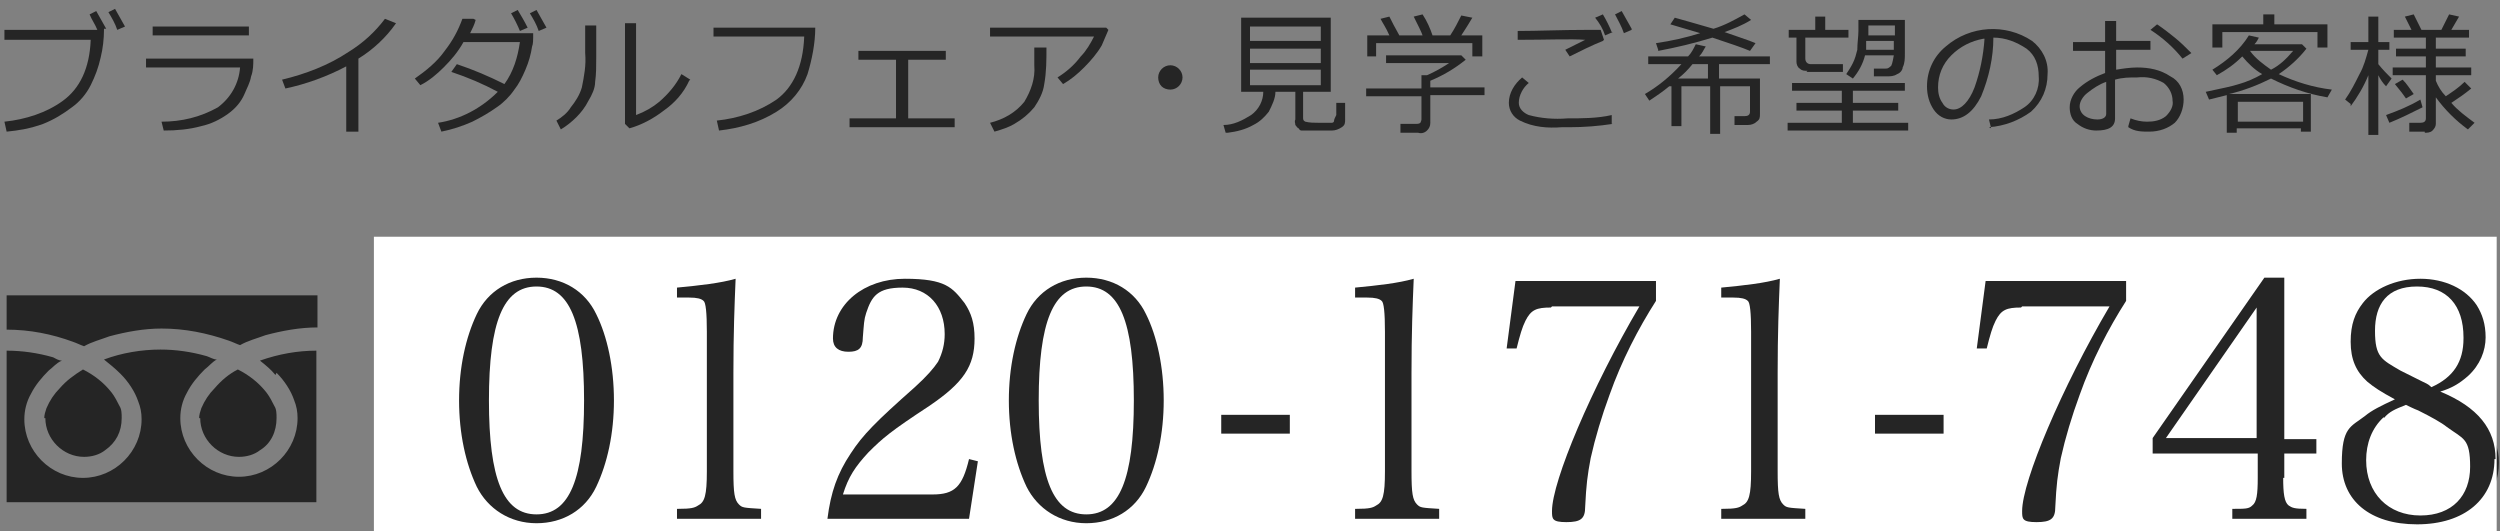 <?xml version="1.0" encoding="UTF-8"?>
<svg id="_レイヤー_1" data-name="レイヤー_1" xmlns="http://www.w3.org/2000/svg" version="1.1" viewBox="0 0 226 48">
  <rect x="0" y="0" width="226" height="48" fill="#808080" stroke="none"/>
  <!-- Generator: Adobe Illustrator 29.2.1, SVG Export Plug-In . SVG Version: 2.1.0 Build 116)  -->
  <defs>
    <style>
      .st0 {
        fill: #252525;
      }

      .st1 {
        fill: #fff;
      }
    </style>
  </defs>
  <g id="_レイヤー_11" data-name="レイヤー_1">
    <path class="st0" d="M9.4,2.7c0,.8-.1,1.7-.3,2.5-.2.9-.5,1.7-.9,2.5-.4.8-1,1.5-1.7,2-.8.6-1.6,1.1-2.6,1.5-1.1.4-2.2.6-3.3.7l-.2-.9c1.9-.2,3.8-.8,5.3-1.9,1.5-1.1,2.4-2.9,2.5-5.5H.4v-.9h8.4c-.2-.5-.5-.9-.7-1.4l.6-.3c.3.5.6,1.1.9,1.6h-.2ZM11.3,2.4l-.7.3c-.2-.6-.5-1.1-.8-1.6l.6-.3c.3.5.6,1.1.9,1.6h0Z"/>
    <path class="st0" d="M22.9,5.3c0,.5,0,1.1-.2,1.6-.1.6-.4,1.1-.6,1.6-.3.7-.8,1.3-1.5,1.8-.7.5-1.5.9-2.4,1.1-1.1.3-2.2.4-3.4.4l-.2-.8c1.8,0,3.5-.4,5.1-1.3,1.2-.9,1.9-2.2,2-3.6h-8.5v-.8h9.6ZM22.5,3.2h-8.7v-.8h8.7v.8Z"/>
    <path class="st0" d="M32.3,11.9h-1v-5.9c-1.7.9-3.6,1.6-5.5,2l-.3-.8c2.1-.5,4.2-1.3,6-2.5,1.3-.8,2.4-1.8,3.3-3l1,.4c-.9,1.3-2.1,2.4-3.4,3.2v6.6Z"/>
    <path class="st0" d="M43,1.8c-.1.4-.3.8-.5,1.2h5.7c0,.6,0,1-.1,1.2-.1.7-.3,1.4-.6,2.1-.3.7-.6,1.3-1,1.8-.4.6-1,1.2-1.6,1.6-.7.5-1.4.9-2.2,1.3-.9.4-1.8.7-2.8.9l-.3-.8c2-.3,3.9-1.3,5.4-2.8-1.3-.7-2.7-1.3-4.2-1.8l.5-.7c1.5.5,2.9,1.1,4.3,1.8.8-1.1,1.2-2.4,1.4-3.8h-5.1c-.5.9-1.1,1.6-1.8,2.3-.6.6-1.3,1.2-2.1,1.6l-.5-.6c1-.7,2-1.5,2.7-2.5.7-.9,1.2-1.8,1.6-2.9h1ZM47.7,2.5l-.7.3c-.2-.5-.5-1.1-.8-1.6l.6-.3c.3.5.6,1,.9,1.6h0ZM49.4,2.5l-.7.3c-.2-.6-.5-1.1-.8-1.6l.6-.3c.3.5.6,1.1.9,1.6h0Z"/>
    <path class="st0" d="M53.9,5.2c0,.8,0,1.5-.1,2.2,0,.6-.3,1.2-.6,1.7-.3.6-.7,1.1-1.1,1.5-.4.4-.9.8-1.4,1.1l-.4-.8c.5-.3,1-.7,1.3-1.2.4-.5.8-1.1,1-1.8.2-1,.4-2,.3-3.1v-2.5h1v2.7ZM62.3,7.3c-.5,1.1-1.3,2-2.3,2.7-.9.7-2,1.3-3.1,1.6l-.4-.4V2.1h1v8.3c.8-.3,1.5-.7,2.1-1.2.8-.7,1.5-1.5,2-2.5l.8.5Z"/>
    <path class="st0" d="M73.7,2.5c0,1.4-.3,2.9-.7,4.2-.5,1.4-1.5,2.6-2.8,3.4-1.6,1-3.4,1.5-5.2,1.7l-.2-.9c1.9-.2,3.8-.8,5.4-1.9,1.5-1.1,2.4-3,2.5-5.7h-8.2v-.8h9.2Z"/>
    <path class="st0" d="M86.1,11.5h-9.3v-.8h4.2v-5.3h-3.4v-.8h7.9v.8h-3.4v5.3h4.2v.8Z"/>
    <path class="st0" d="M100.2,2.7c-.2.5-.4.9-.6,1.4-.4.7-1,1.4-1.6,2-.6.6-1.2,1.1-1.9,1.5l-.5-.6c.8-.5,1.5-1.1,2.1-1.9.5-.5.9-1.2,1.2-1.8h-9.4v-.8h10.5l.3.3ZM94.6,4.3c0,1.1,0,2.2-.2,3.3-.1.8-.5,1.5-.9,2.1-.5.6-1.1,1.1-1.8,1.5-.5.3-1.1.5-1.8.7l-.4-.8c1.2-.3,2.3-.9,3.1-1.9.6-1,1-2.1.9-3.3v-1.6h1Z"/>
    <path class="st0" d="M104.7,7c0-.6.5-1.1,1.1-1.1.6,0,1.1.5,1.1,1.1s-.5,1.1-1.1,1.1c-.3,0-.6-.1-.8-.3-.2-.2-.3-.5-.3-.8Z"/>
    <path class="st0" d="M110.8,12l-.2-.7c.9,0,1.7-.4,2.5-.9.7-.5,1.1-1.3,1.1-2.1h-2V1.6h8.1v6.7h-2.5v2.3c0,.2,0,.3.2.4.4.1.8.1,1.2.1h.6c.2,0,.4,0,.6,0,0,0,.2,0,.2-.2,0-.1.1-.3.2-.5,0-.4,0-.7,0-1.1h.8v1.5c0,.3,0,.5-.3.7-.3.2-.6.3-.9.3h-2c-.2,0-.5,0-.7,0-.1,0-.2,0-.3-.2-.1,0-.2-.2-.3-.3,0-.2-.1-.3,0-.5v-2.5h-1.8c0,.6-.3,1.2-.6,1.8-.4.5-.8.9-1.4,1.2-.7.4-1.5.6-2.3.7ZM113,3.7h6.4v-1.3h-6.4v1.3ZM113,5.7h6.4v-1.3h-6.4v1.3ZM119.4,6.3h-6.4v1.4h6.4v-1.4Z"/>
    <path class="st0" d="M128.3,12h-1.7v-.8c-.1,0,1.4,0,1.4,0,.1,0,.3,0,.4-.1,0,0,.1-.2.1-.3v-2.1h-5v-.7h5v-1.2h.5c.7-.3,1.4-.7,2-1.1h-5.7v-.7h6.8l.4.4c-1,.8-2,1.4-3.2,1.9v.6h4.9v.7h-4.9v2.5c0,.3-.1.5-.3.7-.2.2-.5.3-.8.2ZM125.6,3.2c-.3-.7-.6-1.1-.8-1.5l.8-.2c.2.4.5,1,.9,1.7h2.1c-.1-.3-.4-.9-.8-1.7l.8-.2c.4.6.7,1.3.9,1.9h1.6c.4-.6.7-1.2,1-1.8l1,.2c-.3.5-.6,1-1,1.6h1.9v1.9h-.9v-1.2h-8.7v1.2h-.8v-1.9h1.9Z"/>
    <path class="st0" d="M145.8,11.2c-1.3.2-2.6.3-3.9.3h-.7c-1.3.1-2.6,0-3.8-.6-.6-.3-1-.9-1-1.6,0-.9.5-1.7,1.2-2.3l.6.5c-.5.4-.9,1.1-.9,1.8,0,.5.4.9.9,1.1,1.1.3,2.3.4,3.5.3,1.3,0,2.7,0,4-.3v.8ZM144.9,3.7c-1,.4-2,.9-3,1.4l-.4-.6,1.8-.9h0c-1.3-.1-3.4,0-6.1,0v-.8c1.8,0,3.9-.1,6.3-.1h1.2l.3.9ZM145.8,2.9l-.7.3c-.2-.6-.5-1.1-.9-1.6l.7-.3c.3.5.6,1.1.8,1.6ZM147.5,2.7l-.7.3c-.2-.6-.5-1.1-.8-1.7l.6-.3c.3.5.6,1.1.9,1.6h0Z"/>
    <path class="st0" d="M150.9,7.8c-.6.5-1.2.9-1.8,1.3l-.4-.6c1.2-.7,2.3-1.6,3.3-2.7h-3v-.7h3.6c.3-.3.5-.7.7-1.1l.9.2c-.2.3-.3.6-.6.9h6.4v.7h-4.6v1.3h3.7v3.2c0,.3,0,.5-.3.7-.2.2-.5.3-.8.3h-1.2v-.8c-.1,0,.9,0,.9,0,.3,0,.5-.1.5-.4v-2.3h-2.7v4.3h-.9v-4.3h-2.6v3.6h-.9v-3.6ZM149.9,4.5l-.2-.6c1.4-.2,2.7-.5,4-.9l-2.7-.8.4-.6c.7.2,1.8.5,3.5,1,1-.3,1.9-.8,2.8-1.3l.6.5c-.8.5-1.6.8-2.4,1.1,1.1.4,2.1.7,2.8,1l-.5.7c-.7-.3-1.9-.7-3.4-1.2-1.6.5-3.3.9-4.9,1.2h0ZM153,5.8c-.4.5-.8.9-1.3,1.3h2.7v-1.3h-1.5Z"/>
    <path class="st0" d="M161.6,11.8v-.7h4.9v-1.1h-4.1v-.7h4.1v-1.1h-4.5v-.7h10.2v.7h-4.7v1.1h4.1v.7h-4.1v1.1h5v.7h-10.8ZM163.4,6.4c-.3,0-.5,0-.7-.2-.2-.1-.3-.4-.3-.6v-2.2h-.7v-.7h2.4v-1.2h.9v1.2h2.1v.7h-3.9v1.9c0,.3.2.5.5.5h2.9v.7h-3.3ZM169.4,6.9v-.7c-.1,0,1,0,1,0,.2,0,.3,0,.5-.2.1,0,.2-.4.3-1h-2.6c-.2.8-.6,1.5-1.1,2.1l-.6-.4c.2-.3.4-.6.6-1,.2-.4.3-.8.4-1.2,0-.6.1-1.2.1-1.7v-.4h0v-.6h4.2v1.1c0,.6,0,1.3,0,1.9,0,.5,0,.9-.2,1.3,0,.2-.2.5-.5.6-.3.2-.6.2-.9.2h-1ZM171.2,4.5v-.8h-2.5c0,.3,0,.6,0,.8h2.5ZM171.3,3.2v-.9h-2.4v.9h2.4Z"/>
    <path class="st0" d="M180,11.6l-.2-.8c1.2,0,2.3-.5,3.2-1.1.9-.6,1.4-1.7,1.3-2.8,0-1-.3-1.9-1.1-2.5-.9-.6-1.9-1-3-1,0,1.8-.4,3.6-1.1,5.3-.7,1.4-1.6,2.1-2.7,2.1-.6,0-1.2-.3-1.6-.9-.4-.6-.6-1.3-.6-2.1,0-1.4.6-2.7,1.7-3.6,2.2-1.9,5.4-2.1,7.8-.5.9.7,1.5,1.8,1.4,3,0,1.3-.5,2.5-1.5,3.4-1.1.8-2.4,1.3-3.8,1.4ZM179.3,3.5c-1.1.2-2.1.7-2.9,1.5-.8.8-1.2,1.8-1.2,2.9,0,.5.1,1,.4,1.4.2.4.6.6,1,.6.7,0,1.4-.7,1.9-2,.5-1.4.8-2.9.9-4.4h0Z"/>
    <path class="st0" d="M192.4,11.4l.2-.7c.5.2,1,.3,1.5.3.6,0,1.2-.1,1.7-.5.4-.4.7-.9.6-1.4,0-.6-.3-1.2-.8-1.6-.7-.4-1.5-.6-2.4-.5-.7,0-1.3,0-2,.2v3.5c0,.8-.6,1.1-1.7,1.1-.6,0-1.2-.2-1.7-.6-.5-.3-.7-.9-.7-1.5,0-.7.4-1.4.9-1.8.7-.6,1.5-1,2.3-1.3v-2h-2.9v-.8h2.9v-1.9h1v1.8h3.1v.8h-3.1v1.8c.6-.1,1.3-.2,1.9-.2,1.1,0,2.1.2,3,.8.8.4,1.2,1.2,1.2,2.1,0,.8-.3,1.6-.8,2.1-.6.5-1.4.8-2.3.8-.7,0-1.3,0-1.9-.4ZM190.4,7.4c-.6.2-1.2.6-1.7,1-.4.3-.7.8-.7,1.2,0,.4.2.7.5.9.3.2.7.3,1.1.3.5,0,.8-.2.8-.5v-3ZM198.1,4.8l-.8.5c-.8-1-1.8-1.9-2.9-2.6l.6-.5c.6.4,1.1.8,1.6,1.2.5.4,1,.9,1.4,1.3h0Z"/>
    <path class="st0" d="M208.1,11.6h-5.9v.4h-.9v-3.4l-1.6.4-.3-.7c1.4-.3,2.4-.5,3-.7.7-.2,1.4-.5,2.1-.9-.7-.4-1.3-1-1.8-1.6-.7.7-1.4,1.2-2.3,1.7l-.4-.5c1.3-.8,2.5-1.8,3.3-3.1l.9.2c-.1.2-.2.4-.4.6h4.3l.4.4c-.7.9-1.6,1.7-2.5,2.3,1.5.7,3.1,1.2,4.8,1.4l-.4.7c-1.8-.3-3.5-.9-5.1-1.7-1.2.6-2.5,1.1-3.8,1.4h7.4v3.4h-.9v-.4ZM209.5,4.3v-1.4h-8.6v1.4h-.9v-2.1h4.6v-.9h1v.9h4.8v2.1h-.9ZM202.3,11h5.9v-1.8h-5.9v1.8ZM205.3,6.3c.8-.4,1.4-1,2-1.7h-3.9c.5.7,1.2,1.2,1.9,1.7h0Z"/>
    <path class="st0" d="M212.5,9.4l-.5-.4c.5-.7.9-1.5,1.3-2.3.4-.7.6-1.5.8-2.2h-1.6v-.7h1.6V1.5h.9v2.3h1v.7h-1v1.3c.4.5.8.9,1.2,1.3l-.5.7c-.3-.3-.5-.6-.7-1v5.4h-.9v-5.4c-.4,1-1,2-1.6,2.8ZM216,11.1l-.3-.7c1.1-.4,2.1-.8,3.1-1.4l.2.7c-1,.5-2,1-3,1.4ZM219.2,11.9h-1.4v-.8c-.1,0,1,0,1,0,.3,0,.5-.1.5-.4v-3.9h-3v-.7h3v-1h-2.7v-.7h2.7v-1h-2.9v-.7h1.6l-.6-1.2.8-.2.7,1.4h1.8l.7-1.4.9.2-.7,1.2h1.6v.7h-3v1h2.7v.7h-2.7v1h3.2v.7h-3.2v.5c.2.5.5,1,.9,1.4.6-.4,1.2-.8,1.7-1.3l.6.6c-.6.5-1.2.9-1.8,1.3.6.7,1.3,1.2,2.1,1.8l-.6.6c-1.1-.8-2.1-1.8-2.9-2.9v2.4c0,.2-.1.4-.3.6-.2.2-.5.2-.7.2h0ZM217.5,8.9c-.2-.3-.5-.7-1-1.3l.7-.4c.4.4.7.9,1,1.3l-.7.4Z"/>
    <path class="st0" d="M38.5,36.4c0-2.1.3-4.2,1.1-6.2.3-.6.6-1.3,1-1.9.4-.6.8-1.1,1.3-1.6.5-.4,1-.8,1.6-1.1.6-.3,1.3-.4,1.9-.4,1.8,0,3.4,1,4.3,2.5,1.6,2,2.4,4.8,2.4,8.3s0,1.6-.1,2.4c0,.7-.2,1.5-.4,2.2-.2.7-.4,1.4-.7,2-.3.6-.6,1.3-1,1.8-.3.4-.6.7-1,1.1-.4.3-.8.6-1.2.9-.4.2-.8.4-1.3.6-.4.1-.9.2-1.3.2-.9,0-1.8-.3-2.5-.8-.8-.6-1.6-1.3-2.1-2.2-.7-1.1-1.2-2.2-1.5-3.5-.4-1.4-.6-2.9-.5-4.4ZM41.5,36.8c0,1.2,0,2.3.2,3.5.1,1,.3,2,.6,2.9.2.8.6,1.5,1.2,2.2.4.5,1.1.8,1.7.8.3,0,.6,0,.9-.2.3-.1.6-.3.9-.6.3-.3.6-.6.8-1,.3-.5.5-1,.6-1.5.3-1.1.5-2.1.6-3.2.1-1.2.2-2.7.2-4.3,0-2-.2-4-.8-6-.2-.8-.6-1.6-1.2-2.3-.5-.5-1.1-.8-1.8-.8-.9,0-1.7.5-2.2,1.3-.7,1.1-1.1,2.4-1.3,3.7-.1.9-.2,1.9-.3,2.8,0,.9,0,1.8-.1,2.7h0Z"/>
    <path class="st0" d="M56.8,27.8l5.1-2.5h.5v19.2c0,.3,0,.5.1.8,0,.2.1.3.2.4.1,0,.3.2.4.2.6.2,1.3.3,1.9.3v.6h-7.9v-.6c.4,0,.8,0,1.2,0,.2,0,.5,0,.7-.2.1,0,.3-.1.4-.3,0-.1.1-.2.2-.3.2-.8.2-1.5.2-2.3v-11.4c0-1,0-2-.2-3,0-.3-.2-.5-.4-.7-.2-.2-.4-.2-.7-.2-.6,0-1.1.2-1.6.5l-.2-.4Z"/>
    <path class="st0" d="M84.2,42.8l-1.5,4.1h-12.4v-.6c1.8-1.7,3.4-3.2,4.7-4.5,1.1-1.1,2.1-2.3,3-3.6,1.3-1.7,2.1-3.7,2.2-5.8,0-.6-.1-1.3-.3-1.8-.2-.5-.5-1-.8-1.4-.4-.4-.8-.8-1.4-1-.5-.2-1-.3-1.6-.3-.5,0-1,0-1.5.2-.5.2-.9.4-1.3.7-.4.3-.8.7-1.1,1.1-.3.5-.6,1-.8,1.6h-.6c.1-.9.3-1.7.7-2.5.3-.7.8-1.3,1.3-1.9.5-.5,1.1-.9,1.8-1.1.7-.3,1.5-.4,2.2-.4.8,0,1.6.1,2.4.5.7.3,1.4.7,1.9,1.3.5.5,1,1.1,1.3,1.8.3.7.5,1.4.5,2.1,0,1.1-.3,2.2-.8,3.2-1,2-2.2,3.8-3.7,5.3-1.3,1.4-2.3,2.6-3.2,3.4-.8.8-1.4,1.4-1.7,1.7h7.2c.4,0,.8-.1,1.2-.3.3-.1.6-.3.9-.5.3-.3.5-.6.7-.9h.6Z"/>
    <path class="st0" d="M88,36.4c0-2.1.3-4.2,1.1-6.2.3-.6.6-1.3,1-1.9.4-.6.8-1.1,1.3-1.6.5-.4,1-.8,1.6-1.1.6-.3,1.3-.4,1.9-.4,1.8,0,3.4,1,4.3,2.5,1.6,2,2.4,4.8,2.4,8.3s0,1.6-.1,2.4c0,.7-.2,1.5-.4,2.2-.2.7-.4,1.4-.7,2-.3.6-.6,1.3-1.1,1.8-.3.4-.6.7-1,1.1-.4.3-.8.6-1.2.9-.4.2-.8.4-1.3.6-.4.1-.9.2-1.3.2-.9,0-1.8-.3-2.5-.8-.8-.6-1.6-1.3-2.1-2.2-.7-1.1-1.2-2.2-1.5-3.5-.4-1.4-.6-2.9-.6-4.4ZM91,36.8c0,1.2,0,2.3.2,3.5.1,1,.3,2,.6,2.9.2.8.6,1.5,1.2,2.2.4.5,1.1.8,1.7.8.3,0,.6,0,.9-.2.3-.1.6-.3.9-.6.3-.3.6-.6.8-1,.3-.5.5-1,.6-1.5.3-1.1.4-2.1.5-3.2.1-1.2.2-2.7.2-4.3,0-2-.2-4-.8-6-.2-.8-.6-1.6-1.2-2.3-.5-.5-1.1-.8-1.8-.8-.9,0-1.7.5-2.2,1.3-.7,1.1-1.1,2.4-1.2,3.7-.1.9-.2,1.9-.3,2.8,0,.9-.1,1.8-.1,2.7Z"/>
    <path class="st0" d="M106.7,33h8v2.3h-8v-2.3Z"/>
    <path class="st0" d="M117.3,29.8c.5-1.3,1.3-2.4,2.3-3.3,1-.8,2.2-1.2,3.4-1.1.7,0,1.4.1,2,.4.6.2,1.1.5,1.6.9.4.4.8.9,1,1.4.2.5.4,1.1.4,1.6,0,1.5-1,3.1-2.9,4.8,1.2.4,2.2,1.2,3,2.2.7,1,1,2.1,1,3.3,0,1-.2,2.1-.6,3-.4.9-1,1.7-1.7,2.3-.8.7-1.7,1.2-2.6,1.5-1.1.4-2.3.6-3.4.5-.6,0-1.2,0-1.8-.2-.4,0-.8-.2-1.1-.4-.2-.1-.4-.3-.6-.5-.1-.2-.2-.4-.2-.6,0-.3.1-.6.4-.8.2-.2.6-.3.9-.3h.3c.1,0,.2,0,.3,0l.5.2.9.4c.4.2.7.3.9.4.2,0,.4.2.6.2.2,0,.3,0,.5,0h.5c.5,0,1-.1,1.5-.3.5-.2.9-.5,1.2-.9.4-.4.7-.8.9-1.3.2-.5.3-1,.3-1.6,0-.4,0-.7-.1-1.1,0-.3-.2-.7-.3-1-.1-.3-.3-.6-.4-.9-.1-.3-.3-.5-.6-.7-.3-.2-.5-.4-.8-.6-.3-.2-.7-.4-1-.5-.4-.2-.8-.3-1.2-.4-.4,0-.8-.1-1.2-.1h-.5v-.5c.9-.1,1.7-.4,2.4-.9.8-.4,1.4-1,1.8-1.8.4-.7.6-1.5.6-2.2,0-.5,0-1-.3-1.5-.2-.4-.4-.8-.8-1.1-.3-.3-.7-.6-1.1-.7-.4-.2-.9-.3-1.4-.3-1.7,0-3.2,1.1-4,2.6l-.5-.2Z"/>
    <path class="st0" d="M138.4,36.2c-1.2-.9-2.3-2-3.2-3.3-.5-.8-.7-1.7-.7-2.6,0-.7.1-1.3.4-1.9.3-.6.7-1.2,1.2-1.6.5-.5,1.2-.9,1.8-1.1,1.5-.5,3.2-.5,4.7,0,.7.2,1.3.6,1.8,1,.5.4.9.9,1.2,1.5.3.5.4,1.1.4,1.7,0,.9-.3,1.7-.8,2.4-1,1.2-2.2,2.2-3.5,2.9.9.7,1.7,1.3,2.3,1.9.5.4.9.9,1.4,1.4.8,1,1.2,2.1,1.2,3.3,0,.7-.1,1.4-.4,2.1-.3.6-.7,1.2-1.2,1.7-.6.5-1.2.9-1.9,1.2-.8.3-1.6.4-2.5.4-.8,0-1.7-.1-2.4-.4-.7-.3-1.3-.6-1.9-1.1-.5-.5-1-1-1.3-1.7-.3-.6-.4-1.3-.4-2,0-1,.3-2,.9-2.8.4-.5.8-1,1.3-1.5.6-.6,1.3-1.1,2-1.6ZM139.1,36.8c-.7.6-1.3,1.3-1.8,2.1-.3.5-.5,1-.6,1.5-.1.5-.2,1.1-.2,1.6,0,.6,0,1.2.3,1.8.2.5.4,1,.8,1.4.3.4.8.7,1.2.9.5.2,1,.3,1.6.3.5,0,1,0,1.5-.3.4-.2.8-.4,1.2-.7.3-.3.6-.6.8-1,.2-.4.3-.8.3-1.3,0-.7-.2-1.4-.6-2-1.3-1.7-2.8-3.1-4.4-4.3ZM140.9,34.5c.9-.7,1.7-1.6,2.4-2.6.3-.7.5-1.4.5-2.2,0-.9-.3-1.9-.9-2.6-.7-.6-1.6-1-2.5-.9-.5,0-1,0-1.4.2-.4.2-.8.4-1.1.7-.3.3-.6.6-.7,1-.2.4-.3.8-.3,1.2,0,.6.1,1.1.4,1.6.3.6.7,1.1,1.2,1.6l2.6,2.1Z"/>
    <path class="st0" d="M151.6,27.8l5.1-2.5h.5v19.2c0,.3,0,.5.1.8,0,.2.1.3.2.4.1,0,.2.2.4.2.6.2,1.3.3,1.9.3v.6h-7.9v-.6c.4,0,.8,0,1.2,0,.3,0,.5,0,.8-.2.1,0,.3-.1.4-.3,0-.1.1-.2.2-.3.2-.8.2-1.5.2-2.3v-11.4c0-1,0-2-.2-3,0-.3-.2-.5-.4-.7-.2-.2-.4-.2-.7-.2-.6,0-1.1.2-1.6.5l-.3-.4Z"/>
    <path class="st0" d="M165.1,33h8v2.3h-8v-2.3Z"/>
    <path class="st0" d="M178.1,36.4c0-2.1.3-4.2,1.1-6.2.3-.6.6-1.3,1-1.9.4-.6.8-1.1,1.3-1.6.5-.4,1-.8,1.6-1.1.6-.3,1.3-.4,1.9-.4,1.8,0,3.4,1,4.4,2.5,1.6,2,2.4,4.8,2.4,8.3s0,1.6-.1,2.4c0,.7-.2,1.5-.4,2.2-.2.7-.4,1.4-.7,2-.3.6-.6,1.3-1.1,1.8-.3.4-.6.7-1,1.1-.4.3-.8.6-1.2.9-.4.2-.8.4-1.3.6-.4.1-.9.2-1.3.2-.9,0-1.8-.3-2.5-.8-.8-.6-1.6-1.3-2.1-2.2-.7-1.1-1.2-2.2-1.5-3.5-.4-1.4-.6-2.9-.5-4.4ZM181.1,36.8c0,1.2,0,2.3.2,3.5.1,1,.3,2,.6,2.9.2.8.6,1.5,1.2,2.2.4.5,1.1.8,1.7.8.3,0,.6,0,.9-.2.3-.1.6-.3.9-.6.3-.3.6-.6.8-1,.3-.5.5-1,.6-1.5.3-1.1.4-2.1.5-3.2.1-1.2.2-2.7.2-4.3,0-2-.2-4-.8-6-.2-.8-.6-1.6-1.2-2.3-.5-.5-1.1-.8-1.8-.8-.9,0-1.7.5-2.2,1.3-.7,1.1-1.1,2.4-1.2,3.7-.1.9-.2,1.9-.3,2.8,0,.9,0,1.8,0,2.7h0Z"/>
    <path class="st0" d="M200.5,36.2c-1.2-.9-2.3-2-3.2-3.3-.5-.8-.7-1.7-.7-2.6,0-.7.1-1.3.4-1.9.3-.6.7-1.2,1.2-1.6.5-.5,1.2-.9,1.8-1.1,1.5-.5,3.2-.5,4.7,0,.7.2,1.3.6,1.8,1,.5.4.9.9,1.2,1.5.3.5.4,1.1.4,1.7,0,.9-.3,1.7-.8,2.4-1,1.2-2.2,2.2-3.5,2.9.9.7,1.7,1.3,2.3,1.9.5.4.9.9,1.4,1.4.8,1,1.2,2.1,1.2,3.3,0,.7-.2,1.4-.5,2.1-.3.6-.7,1.2-1.2,1.7-.6.5-1.2.9-1.9,1.2-.8.3-1.6.4-2.5.4-.8,0-1.7-.1-2.4-.4-.7-.3-1.3-.6-1.9-1.1-.5-.5-.9-1-1.2-1.7-.3-.6-.4-1.3-.4-2,0-1,.3-2,.9-2.8.4-.5.8-1,1.3-1.5.6-.6,1.3-1.1,2-1.6ZM201.2,36.8c-.7.6-1.3,1.3-1.8,2.1-.3.5-.5,1-.6,1.5-.1.5-.2,1.1-.2,1.6,0,.6,0,1.2.3,1.8.2.5.4,1,.8,1.4.3.4.8.7,1.2.8.5.2,1,.3,1.6.3.5,0,1,0,1.5-.3.4-.2.8-.4,1.2-.7.3-.3.6-.6.8-1,.2-.4.3-.8.3-1.3,0-.7-.2-1.4-.6-2-1.3-1.6-2.8-3.1-4.4-4.3h0ZM203,34.5c.9-.7,1.7-1.6,2.4-2.6.3-.7.5-1.4.5-2.2,0-.9-.3-1.9-.9-2.6-.7-.6-1.6-1-2.5-.9-.5,0-1,0-1.4.2-.4.2-.8.4-1.1.7-.3.3-.6.6-.7,1-.2.4-.3.8-.3,1.2,0,.6.1,1.1.4,1.6.3.6.7,1.1,1.2,1.6l2.6,2.1Z"/>
    <path class="st0" d="M217.7,36.2c-1.2-.9-2.3-2-3.2-3.3-.5-.8-.7-1.7-.7-2.6,0-.7.1-1.3.4-1.9.3-.6.7-1.2,1.2-1.6.5-.5,1.2-.9,1.8-1.1,1.5-.5,3.2-.5,4.7,0,.7.2,1.3.6,1.8,1,.5.4.9.9,1.2,1.5.3.5.4,1.1.4,1.7,0,.9-.3,1.7-.8,2.4-1,1.2-2.2,2.2-3.5,2.9.9.7,1.7,1.3,2.3,1.9.5.4.9.9,1.4,1.4.8,1,1.2,2.1,1.2,3.3,0,.7-.1,1.4-.4,2.1-.3.6-.7,1.2-1.2,1.7-.6.5-1.3.9-2,1.2-.8.3-1.6.4-2.5.4-.8,0-1.7-.1-2.4-.4-.7-.3-1.3-.6-1.9-1.1-.5-.5-.9-1-1.2-1.7-.3-.6-.4-1.3-.4-2,0-1,.3-2,.9-2.8.4-.5.8-1,1.3-1.5.6-.6,1.2-1.1,1.9-1.6ZM218.4,36.8c-.7.6-1.3,1.3-1.8,2.1-.3.5-.5,1-.6,1.5-.1.5-.2,1.1-.2,1.6,0,.6,0,1.2.3,1.8.2.5.4,1,.8,1.4.3.4.8.7,1.2.9.5.2,1,.3,1.6.3.5,0,1,0,1.5-.3.4-.2.8-.4,1.2-.7.3-.3.6-.6.8-1,.2-.4.3-.8.3-1.3,0-.7-.2-1.4-.6-2-1.3-1.7-2.8-3.1-4.5-4.3ZM220.1,34.5c.9-.7,1.7-1.6,2.4-2.6.3-.7.5-1.4.5-2.2,0-.9-.3-1.9-.9-2.6-.7-.6-1.6-1-2.5-.9-.5,0-1,0-1.4.2-.4.2-.8.4-1.1.7-.3.3-.6.6-.7,1-.2.4-.3.8-.3,1.2,0,.6.1,1.1.4,1.6.3.6.7,1.1,1.2,1.6l2.6,2.1Z"/>
    <path class="st0" d="M.6,26.9v2.9c2.1,0,4.1.4,6,1.1.3.1.7.3,1,.4.7-.4,1.5-.6,2.3-.9,1.5-.4,3.1-.7,4.7-.7,2.1,0,4.1.4,6.1,1.1.3.1.7.3,1,.4.7-.4,1.5-.6,2.3-.9,1.5-.4,3.1-.7,4.7-.7v-2.9H.6Z"/>
    <path class="st0" d="M18.1,37.8c0,1.9,1.6,3.5,3.5,3.5.7,0,1.4-.2,1.9-.6,1-.6,1.5-1.7,1.5-2.9,0-.4,0-.8-.2-1.1-.2-.4-.4-.8-.7-1.2-.7-.9-1.6-1.6-2.6-2.1-.8.4-1.5,1-2.1,1.7-.5.5-.9,1.1-1.2,1.8-.1.3-.2.6-.2.9Z"/>
    <path class="st0" d="M25,33.7c.7.7,1.3,1.6,1.6,2.5.2.5.3,1,.3,1.6,0,2.9-2.4,5.3-5.3,5.3-2.9,0-5.3-2.4-5.3-5.3h0c0-.8.2-1.6.6-2.3.4-.8,1-1.5,1.6-2.1.4-.3.7-.7,1.1-.9-.3,0-.6-.2-.9-.3-1.4-.4-2.8-.6-4.2-.6-1.7,0-3.5.3-5.1.9.5.4,1,.8,1.5,1.3.7.7,1.3,1.6,1.6,2.5.2.5.3,1,.3,1.6,0,2.9-2.4,5.3-5.3,5.3s-5.3-2.4-5.3-5.3h0c0-.8.2-1.6.6-2.3.4-.8,1-1.5,1.6-2.1.4-.3.7-.7,1.2-.9-.3,0-.6-.2-.8-.3-1.4-.4-2.8-.6-4.2-.6v13.7h28v-13.7c-1.7,0-3.4.3-5.1.9.5.4,1,.8,1.4,1.3Z"/>
    <path class="st0" d="M4.1,37.8c0,1.9,1.6,3.5,3.5,3.5.7,0,1.4-.2,1.9-.6,1-.7,1.5-1.7,1.5-2.9,0-.4,0-.8-.2-1.1-.2-.4-.4-.8-.7-1.2-.7-.9-1.6-1.6-2.6-2.1-.8.5-1.5,1-2.1,1.7-.5.5-.9,1.1-1.2,1.8-.1.3-.2.6-.2.9Z"/>
  </g>
  <rect class="st1" x="33.8" y="21.4" width="191.9" height="26.6"/>
  <g>
    <path class="st0" d="M43.1,28.4c1-2.1,3-3.3,5.4-3.3s4.4,1.2,5.4,3.3c1,2,1.6,4.8,1.6,7.8s-.6,5.7-1.6,7.8c-1,2.1-3,3.3-5.4,3.3s-4.4-1.3-5.4-3.3c-1-2.1-1.6-4.8-1.6-7.8s.6-5.7,1.6-7.8ZM48.5,46.5c3,0,4.3-3.2,4.3-10.3s-1.3-10.3-4.3-10.3-4.3,3.2-4.3,10.3,1.3,10.3,4.3,10.3Z"/>
    <path class="st0" d="M61.3,46c1.2,0,1.5-.1,1.8-.3.6-.3.8-.9.8-3.1v-12.6q0-2.6-.3-2.8c-.2-.2-.6-.3-1.3-.3h-1.1v-.9c2.1-.2,3.9-.4,5.3-.8-.1,2.4-.2,4.9-.2,8.5v8.9c0,2,.1,2.6.5,3,.3.3.4.3,2,.4v.9h-7.6v-.9Z"/>
    <path class="st0" d="M74.8,46.9c.3-2.4.9-4.1,2.1-5.9,1.1-1.7,2.3-2.9,5.8-6,1.1-1,1.7-1.7,2.1-2.3.4-.8.6-1.6.6-2.5,0-2.5-1.5-4.2-3.8-4.2s-2.8.8-3.3,2.3c-.2.6-.2,1-.3,2.2,0,1-.4,1.3-1.3,1.3s-1.4-.4-1.4-1.2c0-3.1,2.8-5.4,6.5-5.4s4.3.8,5.4,2.2c.6.9.9,1.8.9,3.2,0,2.5-1,4-4.1,6.1-3.5,2.3-4.2,2.9-5.5,4.2-1.2,1.3-1.8,2.2-2.3,3.8h8.1c2,0,2.7-.7,3.3-3.2l.8.2-.8,5.2h-12.8Z"/>
    <path class="st0" d="M92.8,28.4c1-2.1,3-3.3,5.4-3.3s4.4,1.2,5.4,3.3c1,2,1.6,4.8,1.6,7.8s-.6,5.7-1.6,7.8c-1,2.1-3,3.3-5.4,3.3s-4.4-1.3-5.4-3.3c-1-2.1-1.6-4.8-1.6-7.8s.6-5.7,1.6-7.8ZM98.2,46.5c3,0,4.3-3.2,4.3-10.3s-1.3-10.3-4.3-10.3-4.3,3.2-4.3,10.3,1.3,10.3,4.3,10.3Z"/>
    <path class="st0" d="M110.4,37.5h6.2v1.7h-6.2v-1.7Z"/>
    <path class="st0" d="M122.6,46c1.2,0,1.5-.1,1.8-.3.6-.3.8-.9.8-3.1v-12.6q0-2.6-.3-2.8c-.2-.2-.6-.3-1.3-.3h-1.1v-.9c2.1-.2,3.9-.4,5.3-.8-.1,2.4-.2,4.9-.2,8.5v8.9c0,2,.1,2.6.5,3,.3.3.4.3,2,.4v.9h-7.6v-.9Z"/>
    <path class="st0" d="M140.2,27.8c-1.3,0-1.8.2-2.3,1.2-.3.6-.5,1.3-.8,2.5h-.9c0,0,.8-6.1.8-6.1h12.7v1.8c-1.6,2.5-3.1,5.4-4.2,8.5-.7,1.9-1.3,3.9-1.7,5.7-.3,1.6-.4,2.4-.5,4.4,0,1.1-.4,1.4-1.7,1.4s-1.3-.3-1.3-1c0-2.7,3.6-11.2,7.9-18.5h-7.9Z"/>
    <path class="st0" d="M155.7,46c1.2,0,1.5-.1,1.8-.3.6-.3.8-.9.8-3.1v-12.6q0-2.6-.3-2.8c-.2-.2-.6-.3-1.3-.3h-1.1v-.9c2.1-.2,3.9-.4,5.3-.8-.1,2.4-.2,4.9-.2,8.5v8.9c0,2,.1,2.6.5,3,.3.3.4.3,2,.4v.9h-7.6v-.9Z"/>
    <path class="st0" d="M169.5,37.5h6.2v1.7h-6.2v-1.7Z"/>
    <path class="st0" d="M182.7,27.8c-1.3,0-1.8.2-2.3,1.2-.3.6-.5,1.3-.8,2.5h-.9c0,0,.8-6.1.8-6.1h12.7v1.8c-1.6,2.5-3.1,5.4-4.2,8.5-.7,1.9-1.3,3.9-1.7,5.7-.3,1.6-.4,2.4-.5,4.4,0,1.1-.4,1.4-1.7,1.4s-1.3-.3-1.3-1c0-2.7,3.6-11.2,7.9-18.5h-7.9Z"/>
    <path class="st0" d="M206.4,43.2c0,1.4.1,2.2.5,2.5.3.2.5.3,1.6.3v.9h-6.7v-.9c1.2,0,1.5,0,1.8-.3.4-.3.5-1,.5-2.5v-2.2h-9.5v-1.4l10.1-14.5h1.8v14.6h2.9v1.3h-2.9v2.2ZM204,27.8l-8.2,11.8h8.2v-11.8Z"/>
    <path class="st0" d="M225.5,41.5c0,3.6-2.7,5.9-7,5.9s-6.8-2.2-6.8-5.5.8-3.3,2.1-4.3c.6-.5,1.4-.9,2.7-1.5-1.3-.7-1.9-1.1-2.5-1.6-1-.9-1.5-2-1.5-3.6s.4-2.6,1.1-3.5c1-1.3,3-2.2,5.2-2.2s4.1.9,5.1,2.4c.5.8.8,1.7.8,2.9s-.5,2.5-1.6,3.5c-.8.7-1.5,1.1-2.5,1.4,3.4,1.4,5,3.4,5,6.1ZM215.5,37.7c-1.1,1-1.6,2.4-1.6,3.9,0,3,2,5,4.9,5s4.5-1.8,4.5-4.4-.6-2.5-2.1-3.6c-.5-.4-1.4-.9-2.6-1.5-.3-.1-1.1-.5-1.1-.5-1,.4-1.5.6-2,1.2ZM222.7,30.5c0-2.9-1.5-4.6-4.2-4.6s-3.8,1.6-3.8,4,.6,2.6,2.3,3.6q.4.2,2,1c.2.1.5.2.8.5,2-.9,2.9-2.3,2.9-4.4Z"/>
  </g>
</svg>